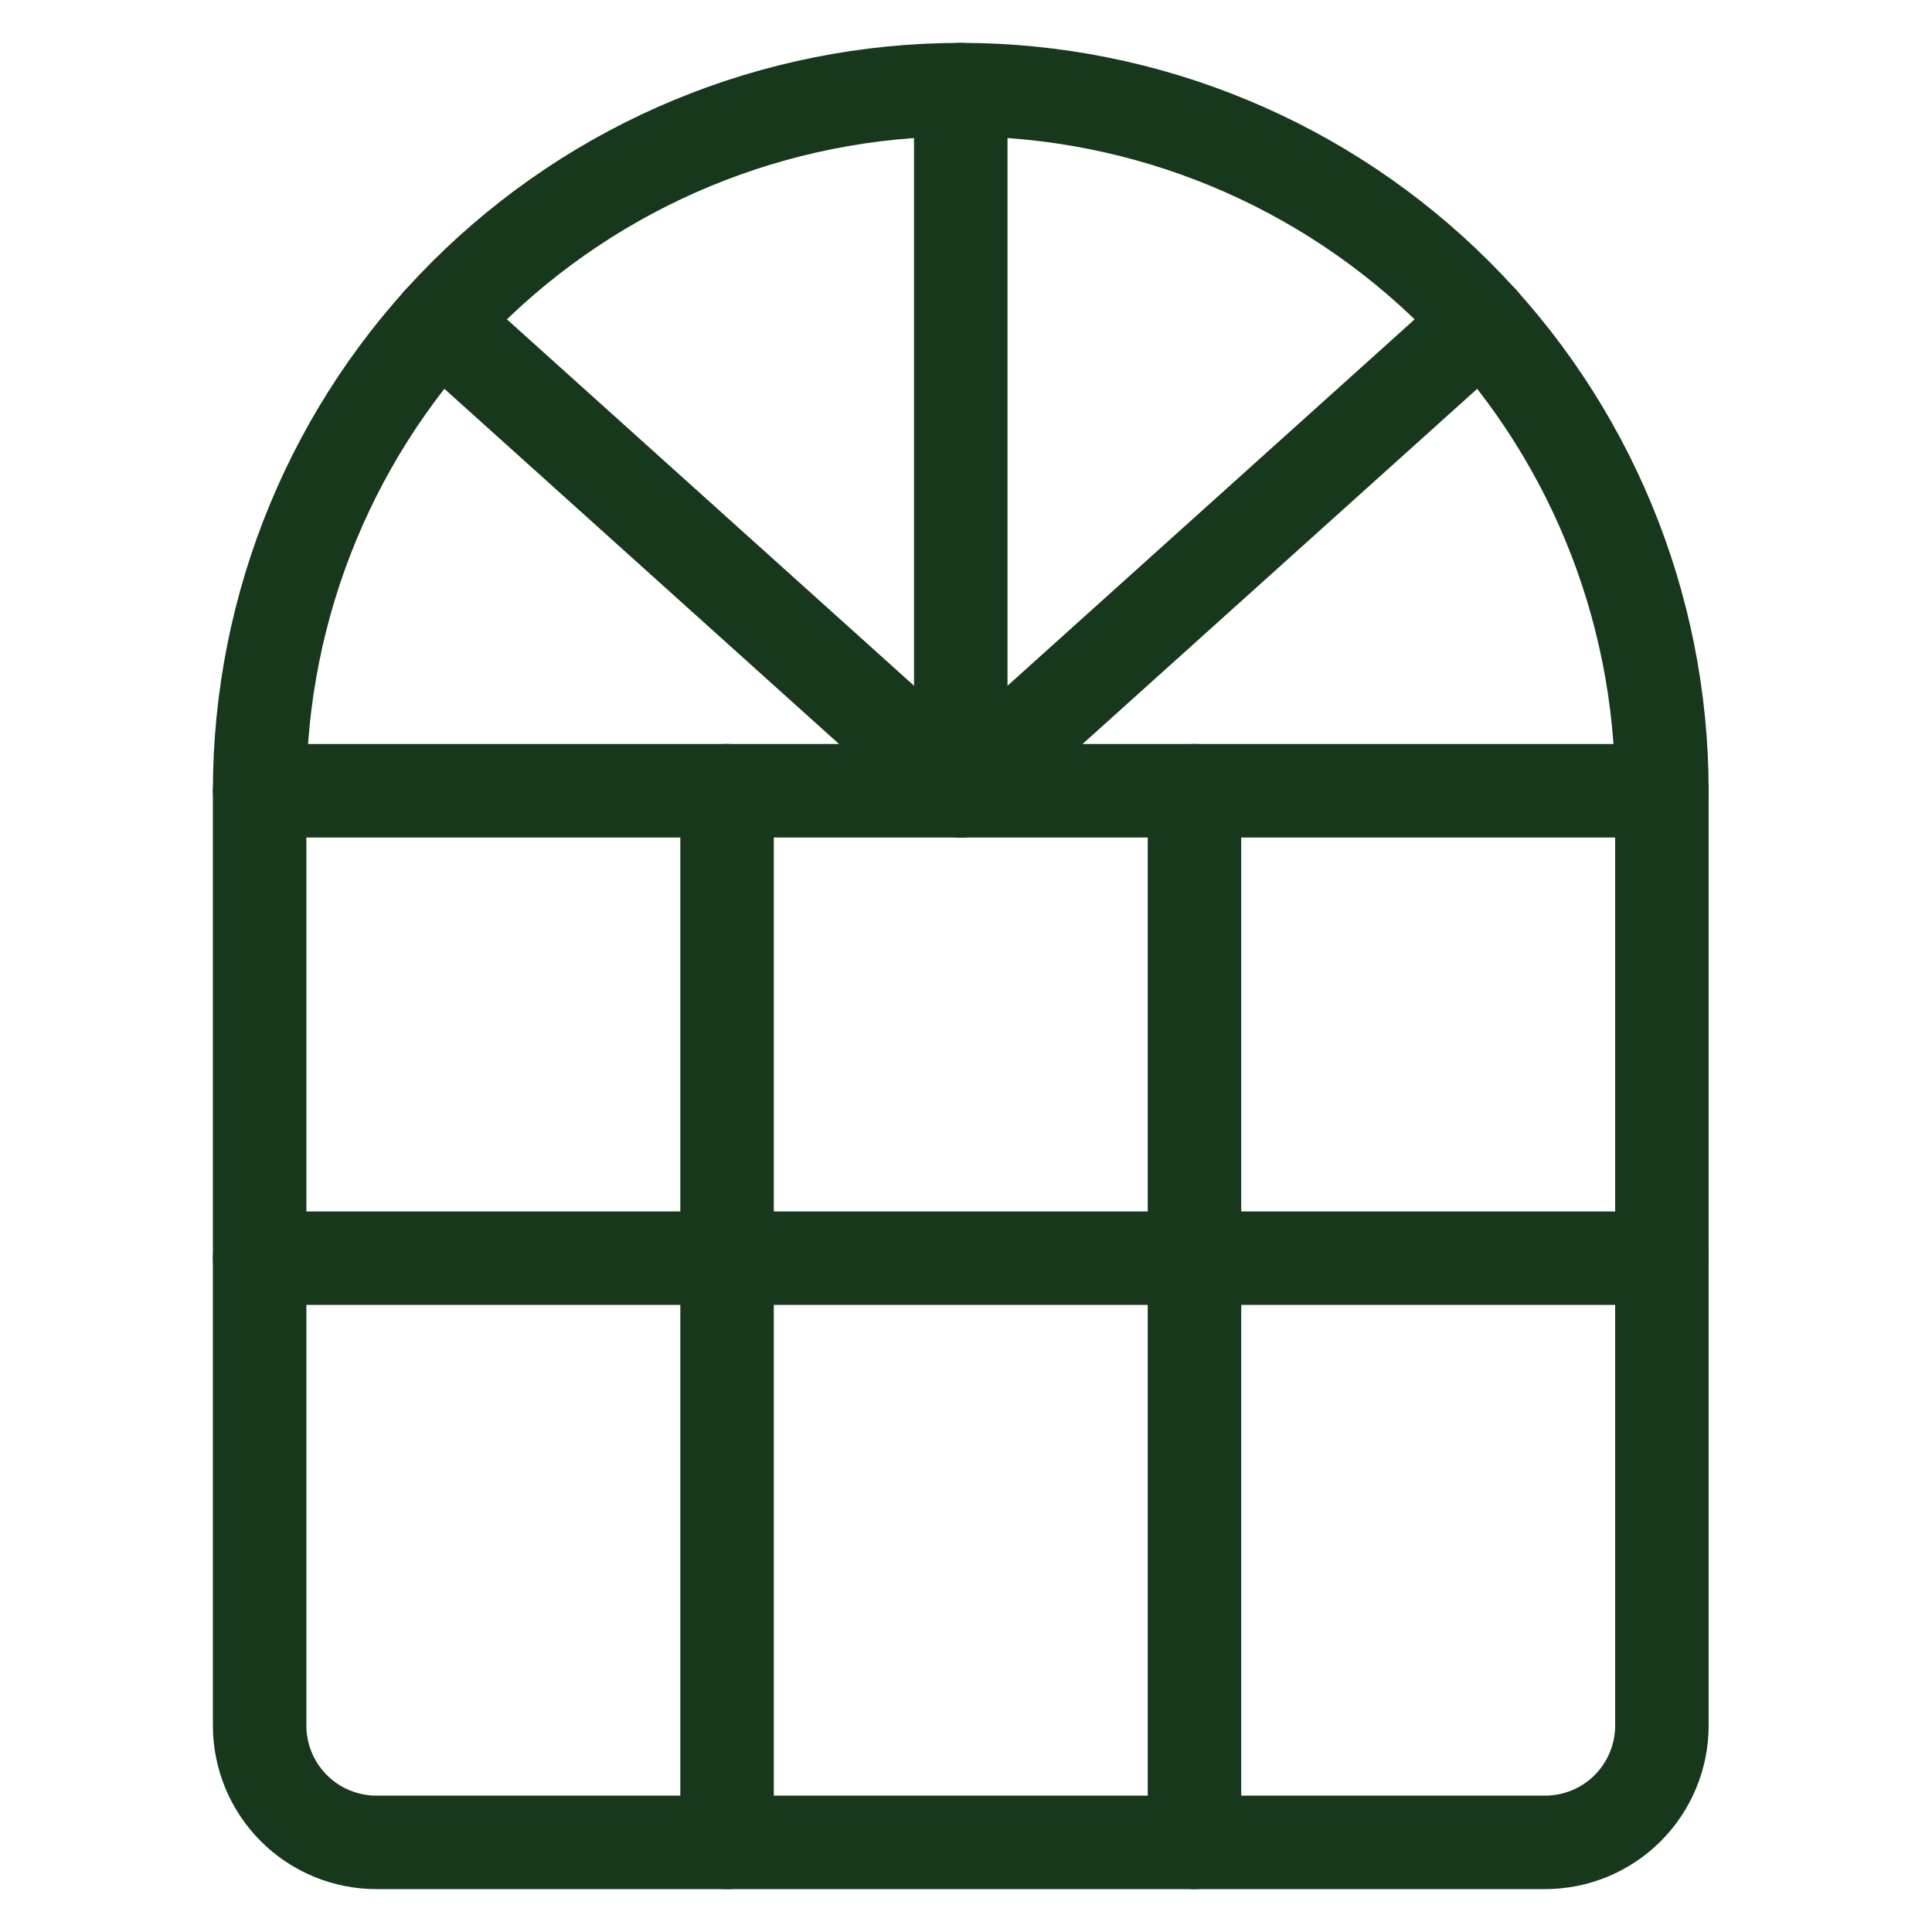 <svg width="31" height="31" viewBox="0 0 31 31" fill="none" xmlns="http://www.w3.org/2000/svg">
<g clip-path="url(#clip0_6733_1978)">
<path d="M26.666 27.688C26.666 28.185 26.468 28.662 26.117 29.013C25.765 29.365 25.288 29.562 24.791 29.562H6.041C5.544 29.562 5.067 29.365 4.715 29.013C4.364 28.662 4.166 28.185 4.166 27.688V12.688C4.166 9.704 5.351 6.842 7.461 4.733C9.571 2.623 12.432 1.438 15.416 1.438C18.4 1.438 21.261 2.623 23.371 4.733C25.481 6.842 26.666 9.704 26.666 12.688V27.688Z" stroke="#17381C" stroke-width="1.5" stroke-linecap="round" stroke-linejoin="round"/>
<path d="M4.166 12.688H26.666" stroke="#17381C" stroke-width="1.5" stroke-linecap="round" stroke-linejoin="round"/>
<path d="M4.166 20.188H26.666" stroke="#17381C" stroke-width="1.5" stroke-linecap="round" stroke-linejoin="round"/>
<path d="M15.416 12.688V1.438" stroke="#17381C" stroke-width="1.5" stroke-linecap="round" stroke-linejoin="round"/>
<path d="M11.666 12.688V29.562" stroke="#17381C" stroke-width="1.5" stroke-linecap="round" stroke-linejoin="round"/>
<path d="M19.166 12.688V29.562" stroke="#17381C" stroke-width="1.5" stroke-linecap="round" stroke-linejoin="round"/>
<path d="M7.054 5.161L15.416 12.687" stroke="#17381C" stroke-width="1.5" stroke-linecap="round" stroke-linejoin="round"/>
<path d="M23.779 5.161L15.416 12.687" stroke="#17381C" stroke-width="1.5" stroke-linecap="round" stroke-linejoin="round"/>
</g>
<defs>
<clipPath id="clip0_6733_1978">
<rect width="30" height="30" fill="white" transform="translate(0.104 0.5)"/>
</clipPath>
</defs>
</svg>
